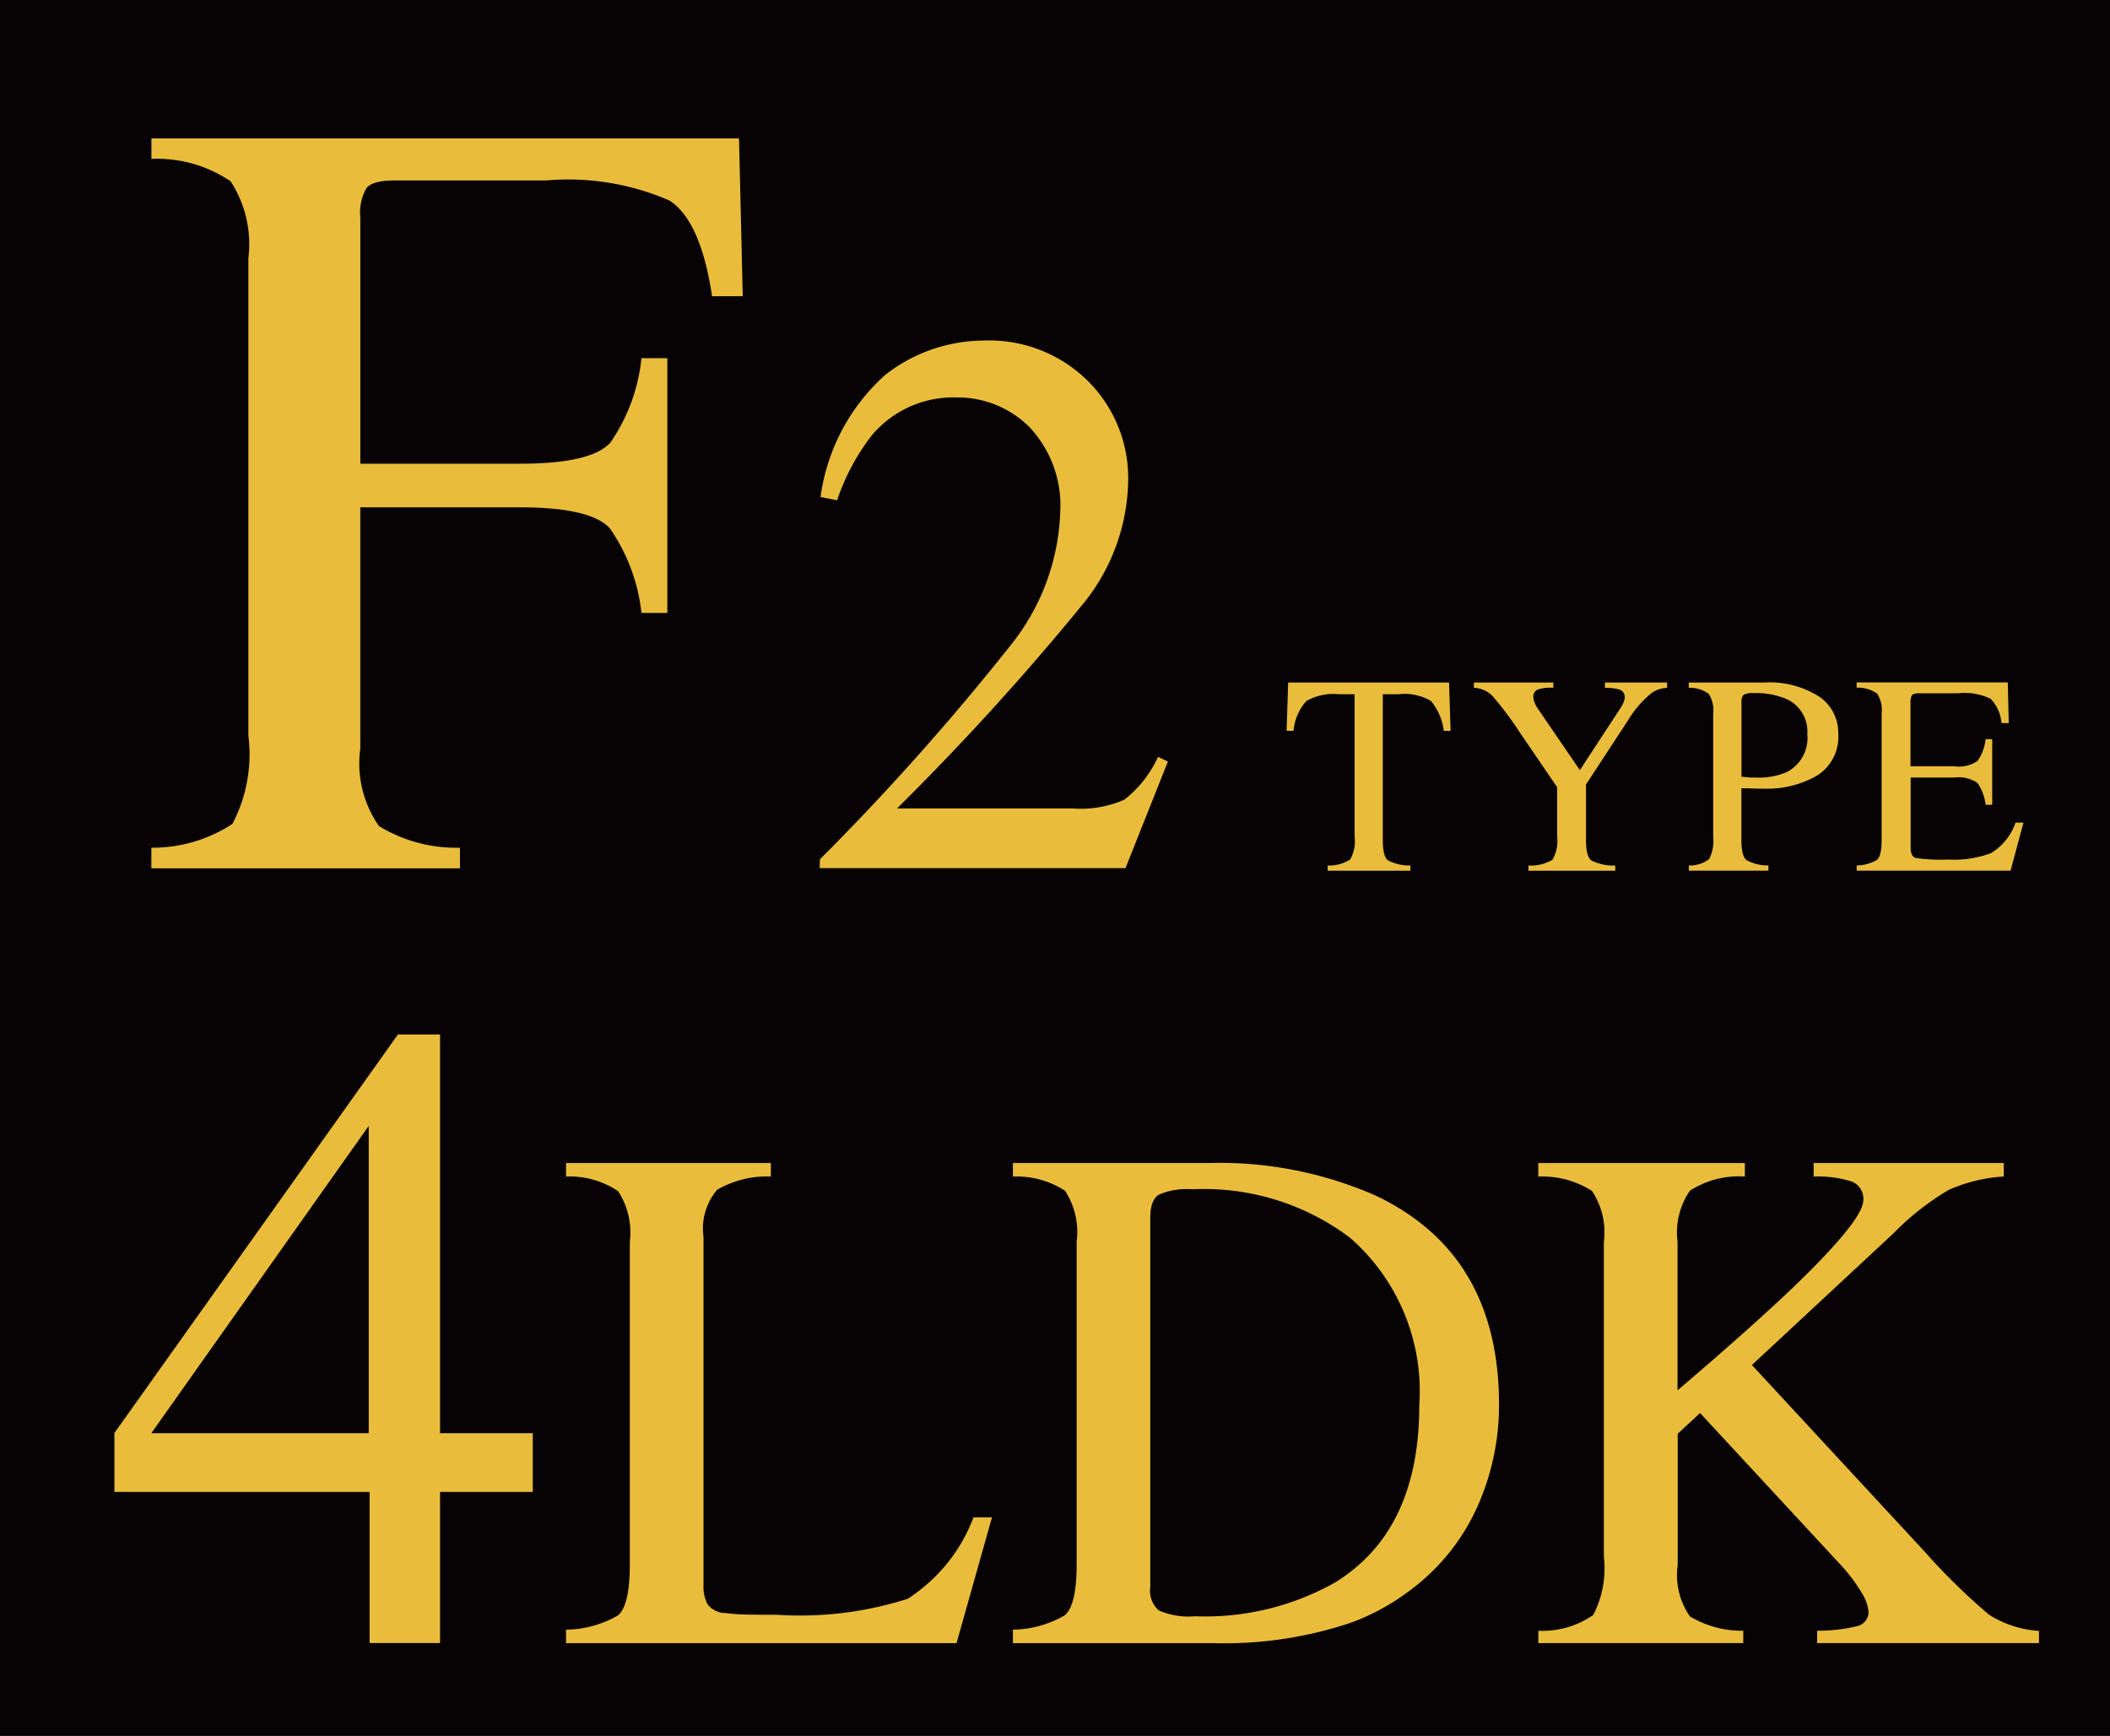<svg xmlns="http://www.w3.org/2000/svg" width="63.724" height="52.43" viewBox="0 0 63.724 52.43">
  <g id="roomNav_f2" transform="translate(5745.805 935.86)">
    <rect id="長方形_5683" data-name="長方形 5683" width="63.724" height="52.43" transform="translate(-5745.805 -935.86)" fill="#070203"/>
    <path id="パス_100308" data-name="パス 100308" d="M553.923,24.778a4.389,4.389,0,0,0,2.448-.72,4.521,4.521,0,0,0,.481-2.663V6.967a3.462,3.462,0,0,0-.538-2.318,3.965,3.965,0,0,0-2.39-.675V3.356h17.746l.113,4.766h-.927q-.342-2.281-1.286-2.89a7.672,7.672,0,0,0-3.724-.607h-4.568c-.446,0-.732.076-.857.228a1.494,1.494,0,0,0-.188.894V13.18h4.832q2.13,0,2.715-.63a5.456,5.456,0,0,0,.944-2.557h.781v7.694h-.781a5.517,5.517,0,0,0-.96-2.562q-.585-.626-2.7-.627h-4.832v7.287a3.314,3.314,0,0,0,.562,2.338,4.463,4.463,0,0,0,2.448.655V25.4h-9.32Z" transform="translate(-6295.156 -935.035)" fill="#eabc3c"/>
    <path id="パス_100309" data-name="パス 100309" d="M570.132,23.926a75.369,75.369,0,0,0,5.743-6.444,6.788,6.788,0,0,0,1.513-4.006,3.457,3.457,0,0,0-.924-2.6,3.063,3.063,0,0,0-2.207-.9,3.208,3.208,0,0,0-2.566,1.155,6.7,6.7,0,0,0-1.04,1.951l-.5-.1a6.029,6.029,0,0,1,1.958-3.69,4.855,4.855,0,0,1,2.965-1.034,4.232,4.232,0,0,1,3.16,1.229,4.132,4.132,0,0,1,1.208,3.008,6.034,6.034,0,0,1-1.307,3.648,78.838,78.838,0,0,1-5.676,6.247h5.306a3.289,3.289,0,0,0,1.56-.265,3.461,3.461,0,0,0,1.018-1.293l.3.138-1.282,3.222h-9.234Z" transform="translate(-6291.175 -933.832)" fill="#eabc3c"/>
    <path id="パス_100310" data-name="パス 100310" d="M581.495,16.549h4.859l.046,1.46h-.205a1.75,1.75,0,0,0-.385-.9,1.574,1.574,0,0,0-.979-.207h-.478v4.4c0,.333.051.537.154.617a1.43,1.43,0,0,0,.68.157v.158h-2.5v-.158a1.194,1.194,0,0,0,.68-.181,1.118,1.118,0,0,0,.134-.693v-4.3h-.483a1.633,1.633,0,0,0-.972.206,1.522,1.522,0,0,0-.387.9h-.211Z" transform="translate(-6288.396 -931.795)" fill="#eabc3c"/>
    <path id="パス_100311" data-name="パス 100311" d="M588.389,16.549v.159a1.331,1.331,0,0,0-.453.046.225.225,0,0,0-.151.235.5.5,0,0,0,.025.136.964.964,0,0,0,.113.217l1.266,1.853,1.233-1.883a.877.877,0,0,0,.1-.2.456.456,0,0,0,.024-.118.239.239,0,0,0-.2-.243,1.555,1.555,0,0,0-.4-.042v-.159h1.878v.159a.871.871,0,0,0-.466.156,3.1,3.1,0,0,0-.715.827l-1.269,1.938V21.3c0,.333.054.541.161.622a1.473,1.473,0,0,0,.724.154v.158h-2.622v-.158a1.278,1.278,0,0,0,.724-.174,1.11,1.11,0,0,0,.141-.7V19.709l-1.125-1.649a9.938,9.938,0,0,0-.818-1.094.828.828,0,0,0-.57-.258v-.159Z" transform="translate(-6287.281 -931.795)" fill="#eabc3c"/>
    <path id="パス_100312" data-name="パス 100312" d="M591.2,22.075a.953.953,0,0,0,.614-.194,1.21,1.21,0,0,0,.122-.678V17.481a.9.9,0,0,0-.138-.592.977.977,0,0,0-.6-.181v-.159h2.267a2.794,2.794,0,0,1,1.669.424,1.316,1.316,0,0,1,.579,1.116,1.381,1.381,0,0,1-.642,1.272,3.024,3.024,0,0,1-1.607.394c-.093,0-.211,0-.355-.006s-.25-.006-.321-.006V21.3c0,.323.051.526.148.609a1.3,1.3,0,0,0,.668.163v.159H591.2Zm2.9-5.047a2.32,2.32,0,0,0-.923-.159.606.606,0,0,0-.325.052.316.316,0,0,0-.061.233v2.241l.3.025c.049,0,.1,0,.14,0a2.136,2.136,0,0,0,.93-.167,1.158,1.158,0,0,0,.617-1.146,1.075,1.075,0,0,0-.679-1.082" transform="translate(-6286.001 -931.795)" fill="#eabc3c"/>
    <path id="パス_100313" data-name="パス 100313" d="M595.268,22.075a1.256,1.256,0,0,0,.614-.169c.093-.078.141-.28.141-.6V17.481a.893.893,0,0,0-.138-.6,1.013,1.013,0,0,0-.617-.176v-.159h4.565l.029,1.229h-.218a1.219,1.219,0,0,0-.328-.735,1.824,1.824,0,0,0-.973-.167h-1.17c-.127,0-.2.021-.234.061a.428.428,0,0,0-.044.229v1.917h1.325a1.007,1.007,0,0,0,.7-.163,1.4,1.4,0,0,0,.243-.659h.2v1.984h-.2a1.438,1.438,0,0,0-.247-.661,1.018,1.018,0,0,0-.7-.161H596.9V21.55c0,.171.054.272.162.3a5.417,5.417,0,0,0,.968.046,3.254,3.254,0,0,0,1.291-.191,1.744,1.744,0,0,0,.747-.925h.239l-.39,1.452h-4.645Z" transform="translate(-6285.001 -931.795)" fill="#eabc3c"/>
    <path id="パス_105571" data-name="パス 105571" d="M561.59,25.082h1.271V37.125h2.8V38.9h-2.8v4.563h-2.128V38.9h-7.707v-1.78Zm-.883,2.763-6.566,9.28h6.566Z" transform="translate(-6295.376 -929.699)" fill="#eabc3c"/>
    <path id="パス_100315" data-name="パス 100315" d="M563.977,42.294a3.21,3.21,0,0,0,1.567-.431q.359-.3.359-1.538V30.576a2.282,2.282,0,0,0-.353-1.525,2.607,2.607,0,0,0-1.573-.443V28.2h6.185v.407a3.008,3.008,0,0,0-1.621.4,1.808,1.808,0,0,0-.412,1.423V40.956a1.129,1.129,0,0,0,.123.573.692.692,0,0,0,.541.263c.164.021.338.035.521.042s.523.01,1.023.01a10.725,10.725,0,0,0,3.954-.481,5.031,5.031,0,0,0,1.992-2.461h.558l-1.071,3.8H563.977Z" transform="translate(-6292.687 -928.933)" fill="#eabc3c"/>
    <path id="パス_100316" data-name="パス 100316" d="M574.811,42.294a3.219,3.219,0,0,0,1.561-.431q.364-.3.364-1.538V30.576a2.276,2.276,0,0,0-.353-1.541,2.7,2.7,0,0,0-1.572-.427V28.2h5.906a11.694,11.694,0,0,1,5.051.984q3.724,1.766,3.724,6.314a7.482,7.482,0,0,1-.669,3.114,6.4,6.4,0,0,1-2.018,2.494,6.805,6.805,0,0,1-1.775.973,11.977,11.977,0,0,1-4.132.622h-6.087Zm4.413-.578a2.247,2.247,0,0,0,1.086.172,7.975,7.975,0,0,0,4.226-1.018q2.547-1.564,2.547-5.345a6.152,6.152,0,0,0-2.1-5.076,7.337,7.337,0,0,0-4.762-1.456,2.118,2.118,0,0,0-1,.161c-.176.107-.262.343-.262.706V41.01a.789.789,0,0,0,.262.706" transform="translate(-6290.025 -928.933)" fill="#eabc3c"/>
    <path id="パス_100317" data-name="パス 100317" d="M587.55,42.326a2.675,2.675,0,0,0,1.659-.477,3.071,3.071,0,0,0,.32-1.763V30.58a2.258,2.258,0,0,0-.359-1.538,2.794,2.794,0,0,0-1.621-.433V28.2h6.238v.407a2.741,2.741,0,0,0-1.658.428,2.216,2.216,0,0,0-.375,1.538v4.492q2.023-1.725,3.311-2.937,2.3-2.186,2.3-2.806a.554.554,0,0,0-.391-.577,3.469,3.469,0,0,0-1.109-.138V28.2h5.742v.407a4.849,4.849,0,0,0-1.655.4,8.039,8.039,0,0,0-1.678,1.318L594,34.3l5.219,5.639a19.24,19.24,0,0,0,1.939,1.9,3.2,3.2,0,0,0,1.512.493V42.7h-6.7v-.375a4.927,4.927,0,0,0,1.232-.144.436.436,0,0,0,.32-.446,1.351,1.351,0,0,0-.208-.557,4.914,4.914,0,0,0-.659-.869l-4.221-4.559-.675.627v3.966a2.188,2.188,0,0,0,.369,1.55,3.054,3.054,0,0,0,1.611.433V42.7H587.55Z" transform="translate(-6286.896 -928.933)" fill="#eabc3c"/>
  </g>
</svg>
